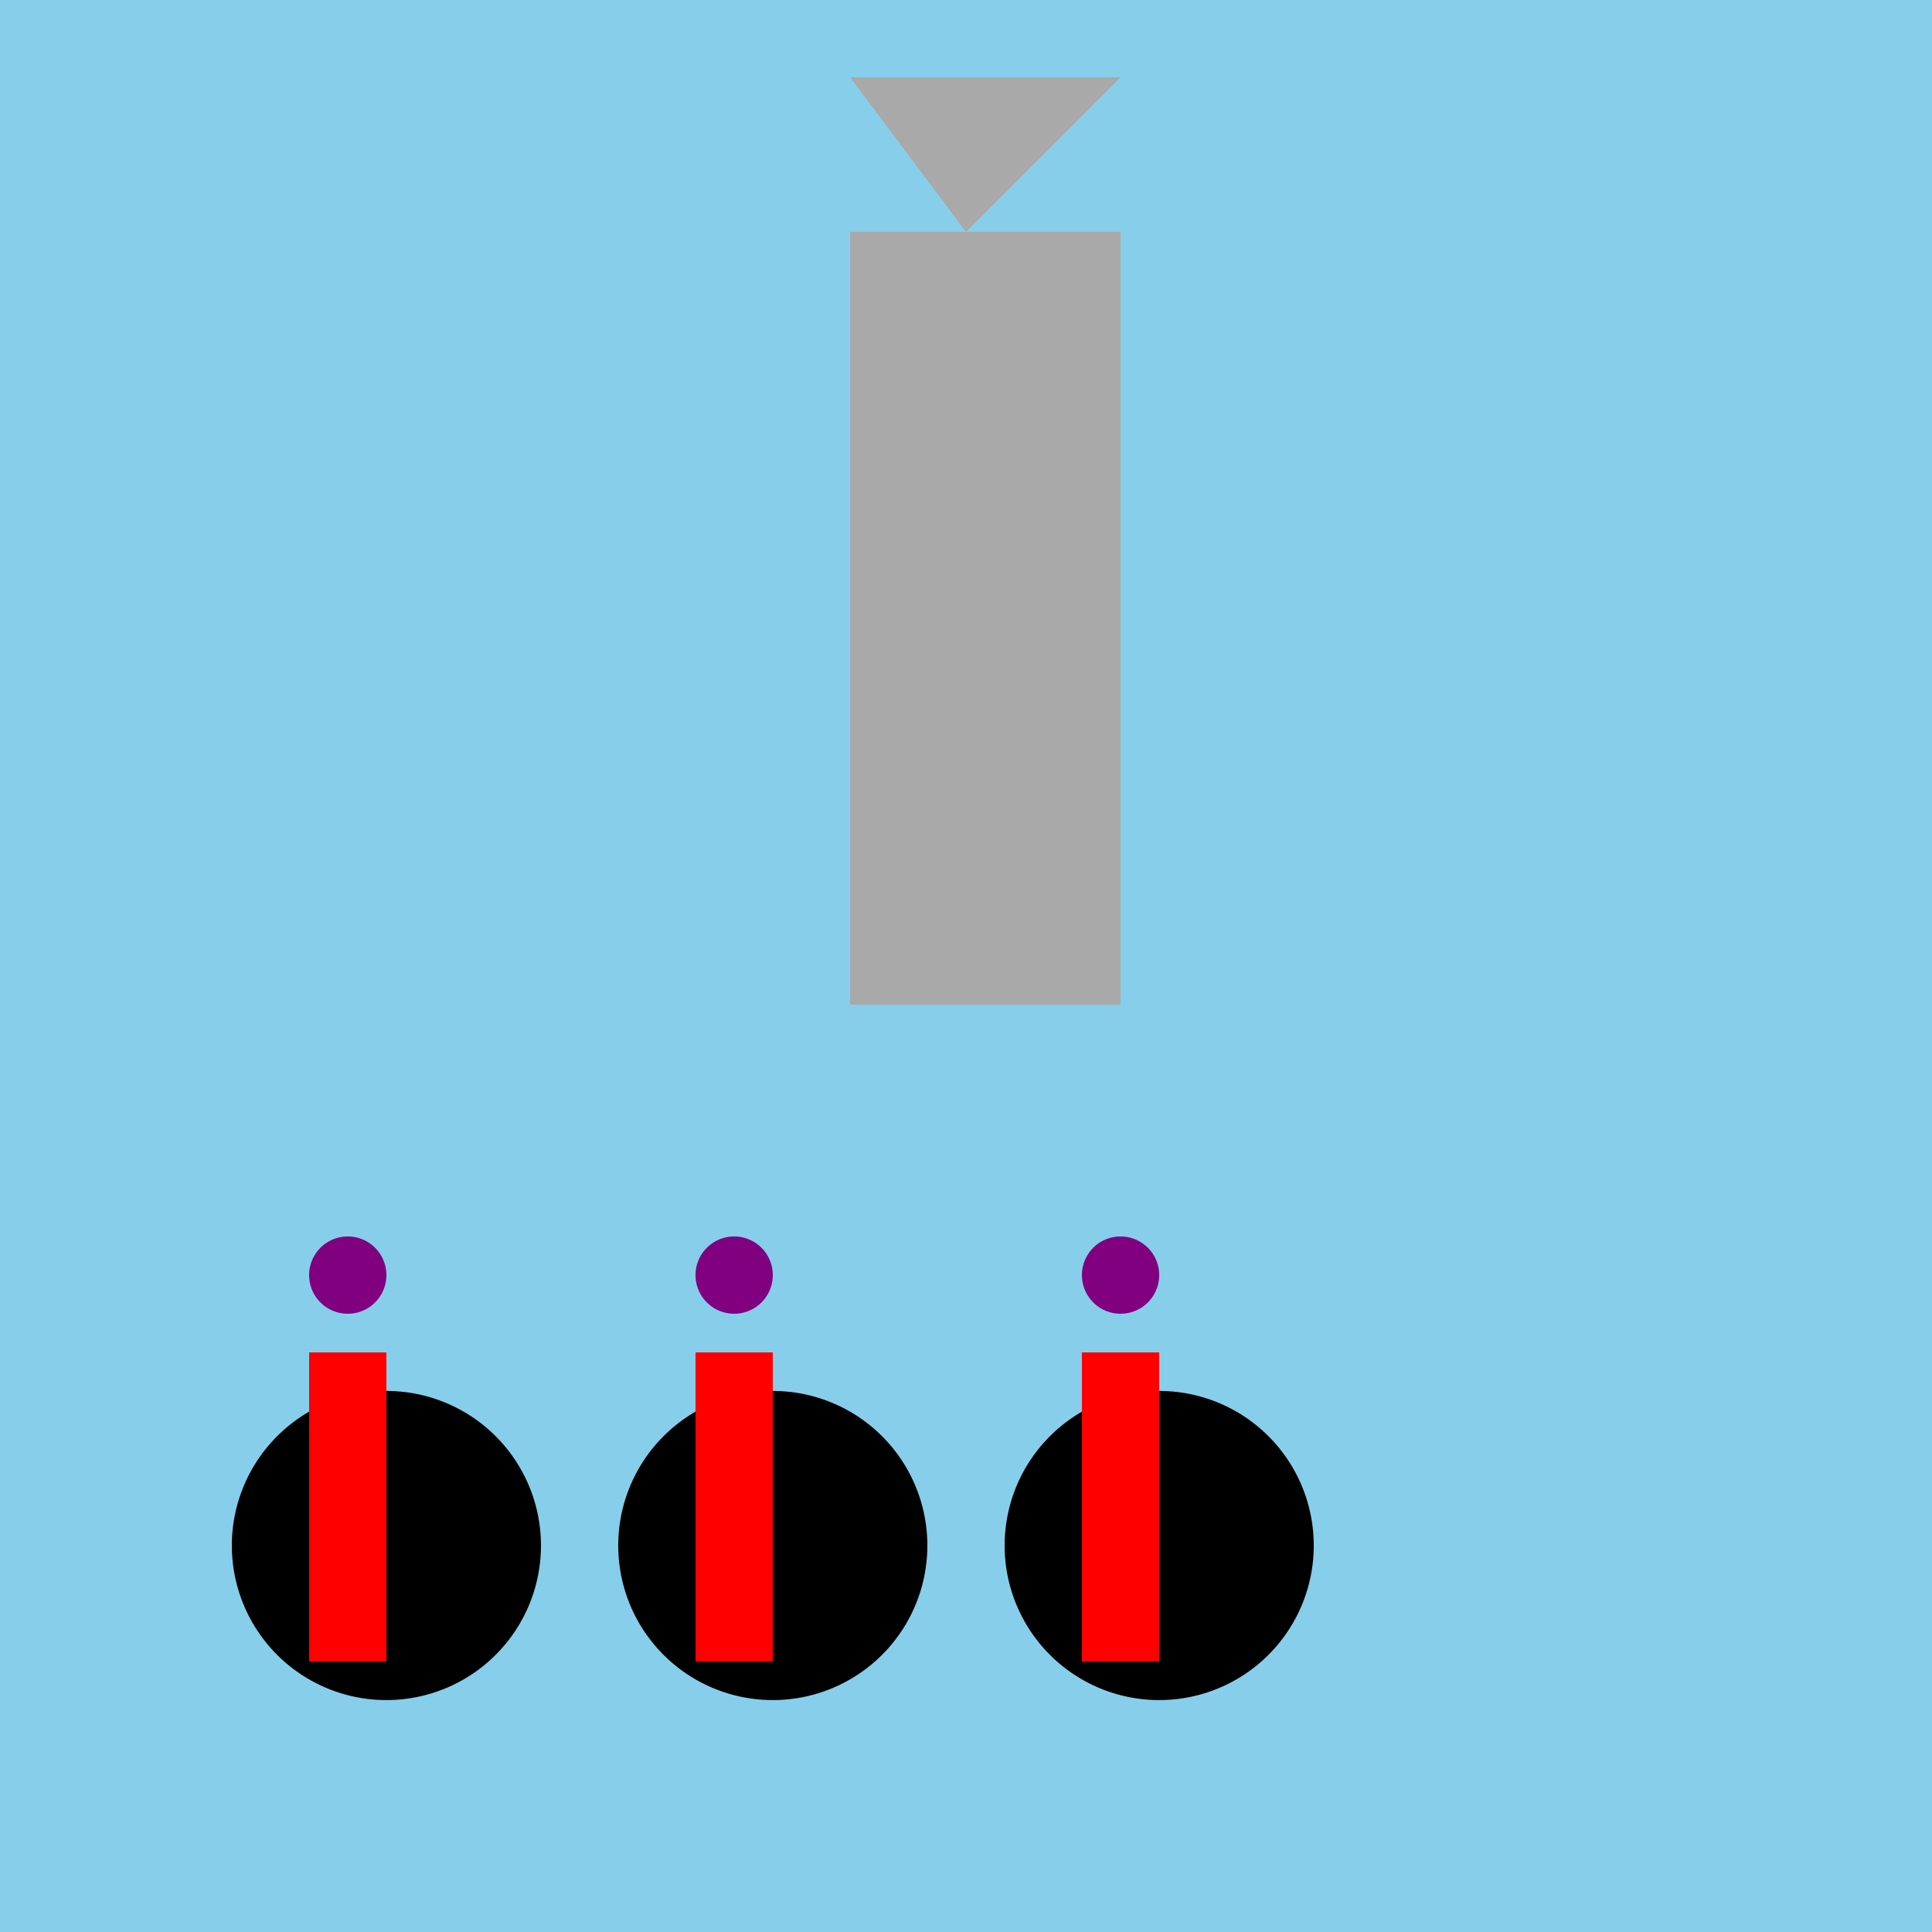 <!--

Generated by DrawGPT.
Free, open source, AI generated images in SVG, PNG, and HTML Canvas format.
https://drawgpt.ai

Created: 2024-02-15T08:40:06.839Z
Link: https://drawgpt.ai/prompt/163965/

-->
<svg xmlns="http://www.w3.org/2000/svg" xmlns:xlink="http://www.w3.org/1999/xlink" width="500" height="500"><defs/><g><rect fill="#87CEEB" stroke="none" x="0" y="0" width="512" height="512"/><rect fill="#A9A9A9" stroke="none" x="220" y="60" width="70" height="200"/><path fill="#A9A9A9" stroke="none" paint-order="stroke fill markers" d=" M 250 60 L 220 20 L 290 20 Z"/><path fill="#000" stroke="none" paint-order="stroke fill markers" d=" M 140 400 A 40 40 0 1 1 140 399.96"/><path fill="#000" stroke="none" paint-order="stroke fill markers" d=" M 240 400 A 40 40 0 1 1 240 399.96"/><path fill="#000" stroke="none" paint-order="stroke fill markers" d=" M 340 400 A 40 40 0 1 1 340 399.96"/><rect fill="#FF0000" stroke="none" x="80" y="350" width="20" height="80"/><rect fill="#FF0000" stroke="none" x="180" y="350" width="20" height="80"/><rect fill="#FF0000" stroke="none" x="280" y="350" width="20" height="80"/><path fill="#800080" stroke="none" paint-order="stroke fill markers" d=" M 100 330 A 10 10 0 1 1 100 329.99"/><path fill="#800080" stroke="none" paint-order="stroke fill markers" d=" M 200 330 A 10 10 0 1 1 200 329.99"/><path fill="#800080" stroke="none" paint-order="stroke fill markers" d=" M 300 330 A 10 10 0 1 1 300 329.99"/></g></svg>